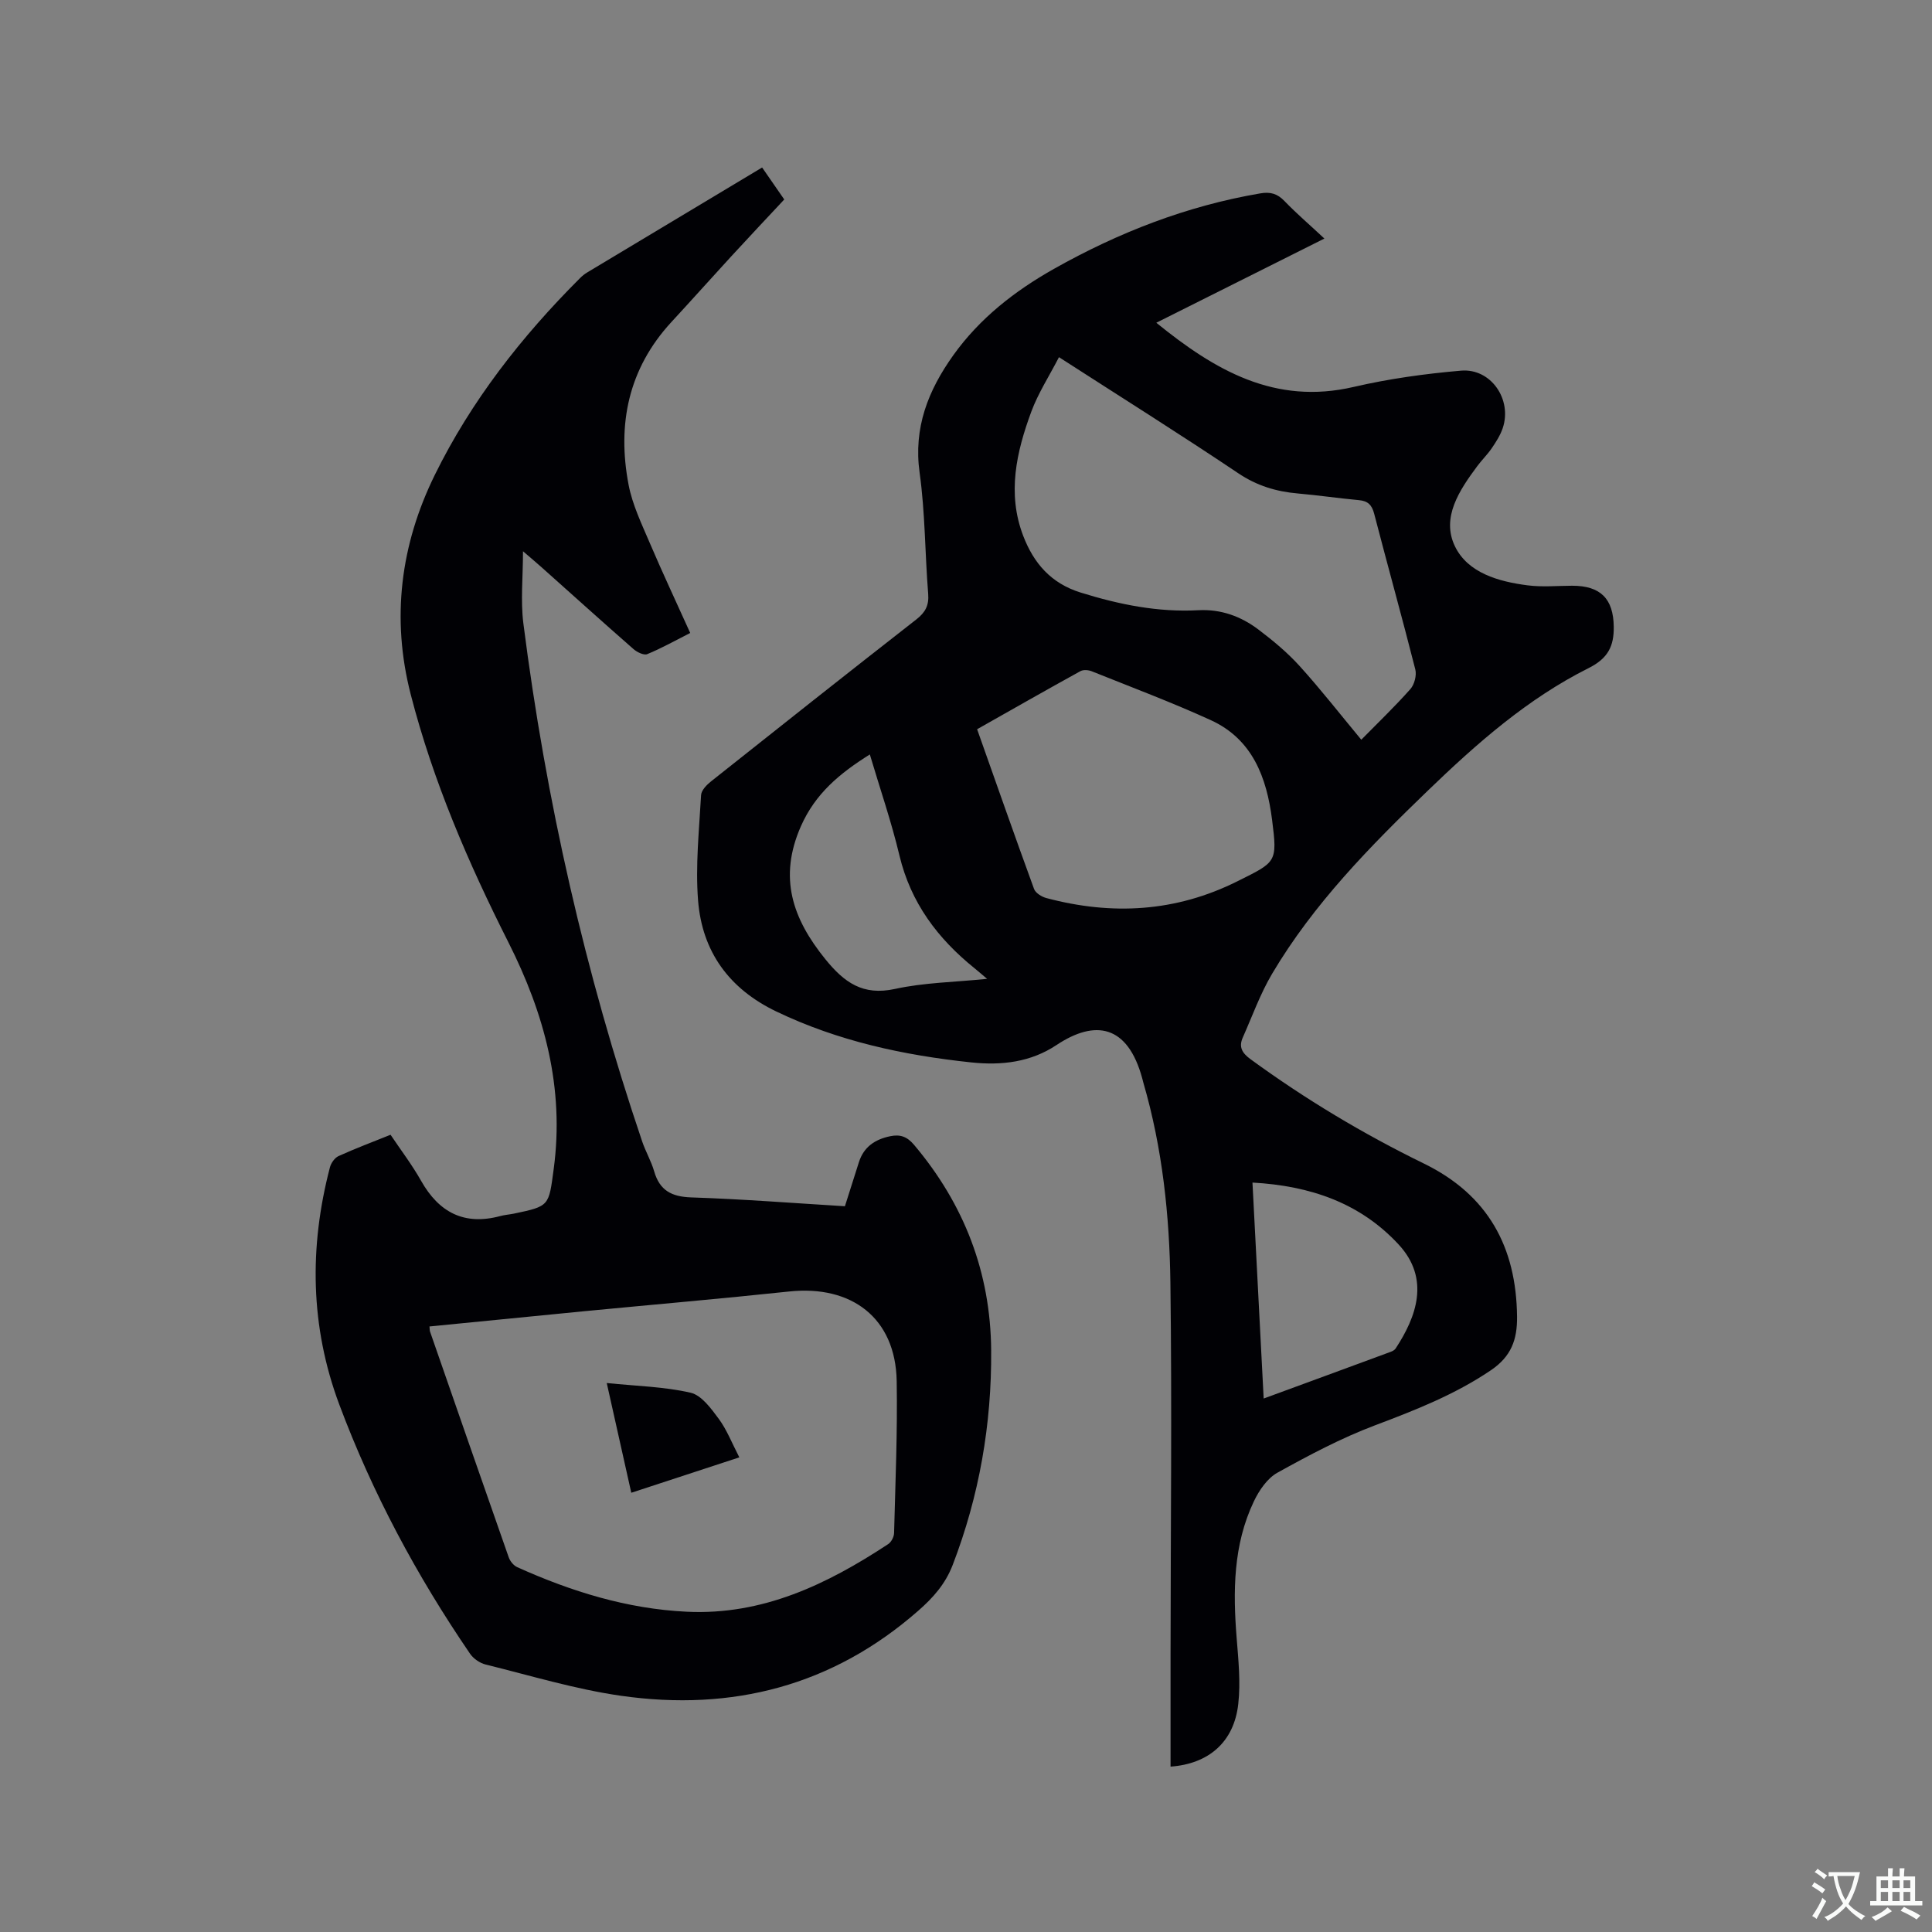 <svg enable-background="new 0 0 400 400" viewBox="0 0 400 400" xmlns="http://www.w3.org/2000/svg"><rect x="0" y="0" width="400" height="400" fill="#808080" stroke="none"/><g fill="#010105"><path d="m274.2 49.39c-12.05 6.04-23.21 11.63-34.8 17.43 12.16 9.88 24.57 17.08 40.86 13.29 7.28-1.69 14.77-2.73 22.23-3.37 6.19-.53 10.64 5.97 8.63 11.91-.5 1.47-1.38 2.85-2.27 4.15-.89 1.31-2.05 2.43-3 3.71-3.69 4.97-7.5 10.64-4.62 16.6 2.66 5.51 9.04 7.31 15.06 8.08 3.02.39 6.12.09 9.19.08 5.9-.01 8.56 2.69 8.63 8.5.05 4.01-1.18 6.54-5.22 8.56-12.63 6.32-23.16 15.61-33.26 25.35-12 11.57-23.68 23.46-32.25 37.92-2.46 4.15-4.11 8.79-6.08 13.22-.86 1.94-.15 3.19 1.6 4.47 11.33 8.28 23.31 15.46 35.9 21.61 13.25 6.47 19.14 17.24 19.29 31.71.05 4.77-1.21 8.24-5.44 11.1-7.47 5.05-15.65 8.25-24 11.4-6.97 2.63-13.64 6.17-20.18 9.8-2.09 1.16-3.79 3.66-4.87 5.93-4.29 9.01-4.34 18.63-3.56 28.35.36 4.52.83 9.12.33 13.59-.88 7.95-6.19 12.42-14.02 12.98 0-7.7-.01-15.42 0-23.13.02-25.66.3-51.32-.03-76.97-.18-13.99-1.65-27.93-5.59-41.47-.09-.3-.15-.62-.24-.92-3.03-11.15-9.78-12.2-17.73-6.92-5.33 3.55-11.33 4.28-17.67 3.61-14-1.48-27.56-4.4-40.36-10.54-9.78-4.69-15.36-12.4-16.2-22.97-.57-7.22.22-14.56.62-21.83.06-1.01 1.19-2.16 2.11-2.88 14.11-11.21 28.24-22.4 42.45-33.49 1.87-1.46 2.65-2.9 2.46-5.3-.67-8.35-.62-16.78-1.77-25.05-1.31-9.35 1.77-17.06 6.96-24.34 5.47-7.66 12.71-13.3 20.82-17.88 13.38-7.54 27.52-13.05 42.73-15.64 2.1-.36 3.55.03 5.05 1.61 2.5 2.59 5.24 4.93 8.24 7.74zm-54.95 24.56c-2.05 3.96-4.31 7.46-5.73 11.28-3.08 8.34-5.04 16.92-1.68 25.7 2.17 5.66 5.73 9.84 11.92 11.76 7.97 2.48 15.99 4.1 24.34 3.65 4.69-.25 8.81 1.26 12.43 3.99 3.03 2.29 6 4.76 8.54 7.56 4.38 4.84 8.41 10.01 12.77 15.26 3.4-3.46 6.92-6.83 10.15-10.47.85-.95 1.35-2.87 1.03-4.1-2.73-10.76-5.72-21.46-8.51-32.21-.48-1.84-1.3-2.65-3.16-2.82-4.22-.39-8.41-1.01-12.63-1.38-4.49-.39-8.5-1.6-12.37-4.2-12.03-8.08-24.31-15.78-37.1-24.02zm-16.95 77.03c3.96 11.18 7.8 22.15 11.79 33.07.31.84 1.57 1.62 2.54 1.88 13.59 3.62 26.78 2.91 39.56-3.47 8.06-4.02 8.31-3.87 7.18-12.73-1.11-8.73-4.04-16.7-12.73-20.65-8.06-3.68-16.38-6.8-24.61-10.1-.69-.28-1.74-.36-2.35-.02-7.12 3.92-14.18 7.95-21.38 12.02zm57.01 93.86c.78 14.95 1.54 29.63 2.32 44.71 9.09-3.34 17.7-6.49 26.3-9.67.38-.14.81-.37 1.02-.69 4.28-6.51 7.21-14.4.63-21.52-7.92-8.57-18.24-12.17-30.27-12.83zm-79.22-88.64c-6.26 3.93-11.28 8.09-14.27 14.86-4.69 10.64-1.74 19.14 5.06 27.53 3.9 4.81 7.75 7.61 14.41 6.16 6.01-1.32 12.3-1.4 19.08-2.09-1.21-1.02-1.9-1.63-2.61-2.2-7.63-6.15-13.2-13.56-15.54-23.34-1.66-6.97-4.01-13.78-6.13-20.92z"/><path d="m174.93 249.74c1.05-3.3 1.97-6.22 2.9-9.13 1.01-3.18 3.36-4.73 6.49-5.37 2.03-.42 3.47.06 4.92 1.78 10.38 12.3 15.84 26.42 15.97 42.53.12 15.31-2.46 30.14-7.97 44.47-1.51 3.93-4.07 6.8-7.14 9.48-17.74 15.55-38.52 20.87-61.48 17.6-9.48-1.35-18.75-4.18-28.08-6.48-1.2-.3-2.52-1.21-3.22-2.23-11.04-16.15-20.24-33.31-27.09-51.64-6-16.07-6.25-32.53-1.92-49.07.23-.88.98-1.96 1.77-2.32 3.46-1.57 7.02-2.91 10.78-4.42 2.17 3.23 4.47 6.25 6.32 9.53 3.71 6.57 8.95 9.3 16.4 7.3.92-.25 1.88-.31 2.81-.5 7.42-1.55 7.22-1.58 8.25-9.26 2.25-16.75-1.92-32.15-9.38-46.91-8.32-16.48-15.6-33.37-20.22-51.31-4.06-15.76-2.12-31.01 4.97-45.44 7.54-15.34 17.99-28.69 30.07-40.76.45-.45.95-.86 1.49-1.18 11.98-7.2 23.97-14.38 36.22-21.73 1.66 2.4 3.26 4.71 4.58 6.62-3.77 4.04-7.39 7.87-10.95 11.75-4.16 4.53-8.25 9.12-12.42 13.63-8.91 9.67-11.25 21.15-8.86 33.68.8 4.18 2.74 8.18 4.43 12.15 2.61 6.12 5.45 12.15 8.33 18.54-3.07 1.55-5.9 3.15-8.89 4.38-.7.29-2.12-.4-2.86-1.05-6.38-5.59-12.68-11.27-19.01-16.92-1.15-1.03-2.34-2.02-3.86-3.33 0 5.34-.52 10.23.08 14.96 4.66 36.55 12.77 72.33 24.6 107.25.71 2.1 1.87 4.06 2.48 6.18 1.14 3.96 3.61 5.25 7.67 5.39 10.6.35 21.16 1.18 31.82 1.83zm-86.01 24.89c.06.64.04.86.11 1.05 5.42 15.59 10.83 31.19 16.3 46.76.28.79 1.01 1.69 1.75 2.02 11.18 5.04 22.75 8.64 35.1 9.23 15.71.76 29.05-5.66 41.71-14 .65-.43 1.2-1.5 1.22-2.29.27-10.49.72-20.98.54-31.46-.23-13.12-9.39-19.92-22.27-18.55-14.11 1.5-28.26 2.72-42.39 4.08-10.62 1.04-21.26 2.1-32.07 3.16z"/><path d="m153.07 301.73c-7.7 2.52-14.9 4.88-22.37 7.33-1.66-7.4-3.26-14.57-5.08-22.72 6.21.64 11.92.75 17.37 2.01 2.27.53 4.25 3.29 5.84 5.43 1.66 2.26 2.7 4.98 4.24 7.95z"/></g><path d="m377.9 391.2c-.2.3-.4.5-.6.8-.7-.6-1.4-1-2.2-1.5.2-.3.4-.5.5-.8.6.4 1.4.8 2.3 1.5zm-1.8 6.1c-.2-.2-.5-.4-.9-.6.4-.6.8-1.2 1.2-1.9s.7-1.3.9-1.9c.3.3.5.5.8.7-.7 1.3-1.4 2.6-2 3.7zm2.2-9c-.3.3-.5.5-.6.8-.6-.6-1.3-1.1-2-1.5.3-.3.5-.5.6-.7.6.5 1.3.9 2 1.4zm.3.2v-.9h2 4.5c-.3 1.3-.6 2.5-1 3.6s-.9 2.1-1.4 3c.4.5 1 1 1.6 1.4s1.2.8 1.9 1.1c-.3.2-.5.4-.8.8-.4-.3-1-.7-1.6-1.2s-1.2-1.1-1.6-1.6c-.5.6-1.1 1.1-1.7 1.6s-1.4.9-2.1 1.4c-.1-.3-.3-.5-.7-.8.6-.2 1.2-.5 1.9-1s1.4-1.1 2-1.8c-.5-.8-.9-1.6-1.2-2.5s-.6-2-.8-3.2c-.4.1-.7.1-1 .1zm2.5 2.7c.3 1 .7 1.7 1 2.2.3-.5.6-1.1 1-2s.6-1.9.9-3h-3.2-.4c.1.9.3 1.8.7 2.8z" fill="#fafbfa"/><path d="m396.5 388.5v1.5 3.6h1.5v.9c-.4 0-1 0-1.7 0h-7.9c-.5 0-.9 0-1.2 0v-.9h1.3v-3.5c0-.7 0-1.2 0-1.6h2.4c0-.8 0-1.4 0-1.7h1c0 .3-.1.8-.1 1.7h1.5c0-.8 0-1.4 0-1.7h1c0 .3-.1.9-.1 1.7zm-8.2 9.2c-.2-.3-.5-.5-.8-.8.8-.3 1.4-.6 1.9-.9s1-.7 1.4-1.1c.3.3.6.5.9.8-1.6 1-2.8 1.6-3.4 2zm2.6-6.8v-1.6h-1.5v1.6zm0 2.7v-1.9h-1.5v1.9zm2.4-2.7v-1.6h-1.5v1.6zm0 2.7v-1.9h-1.5v1.9zm.2 2 .7-.8c.4.2.9.5 1.6.8s1.3.7 1.8 1c-.3.3-.5.5-.8.8-.4-.3-1.5-1-3.3-1.8zm2-4.7v-1.6h-1.4v1.6zm0 2.7v-1.9h-1.4v1.9z" fill="#fafbfa"/></svg>